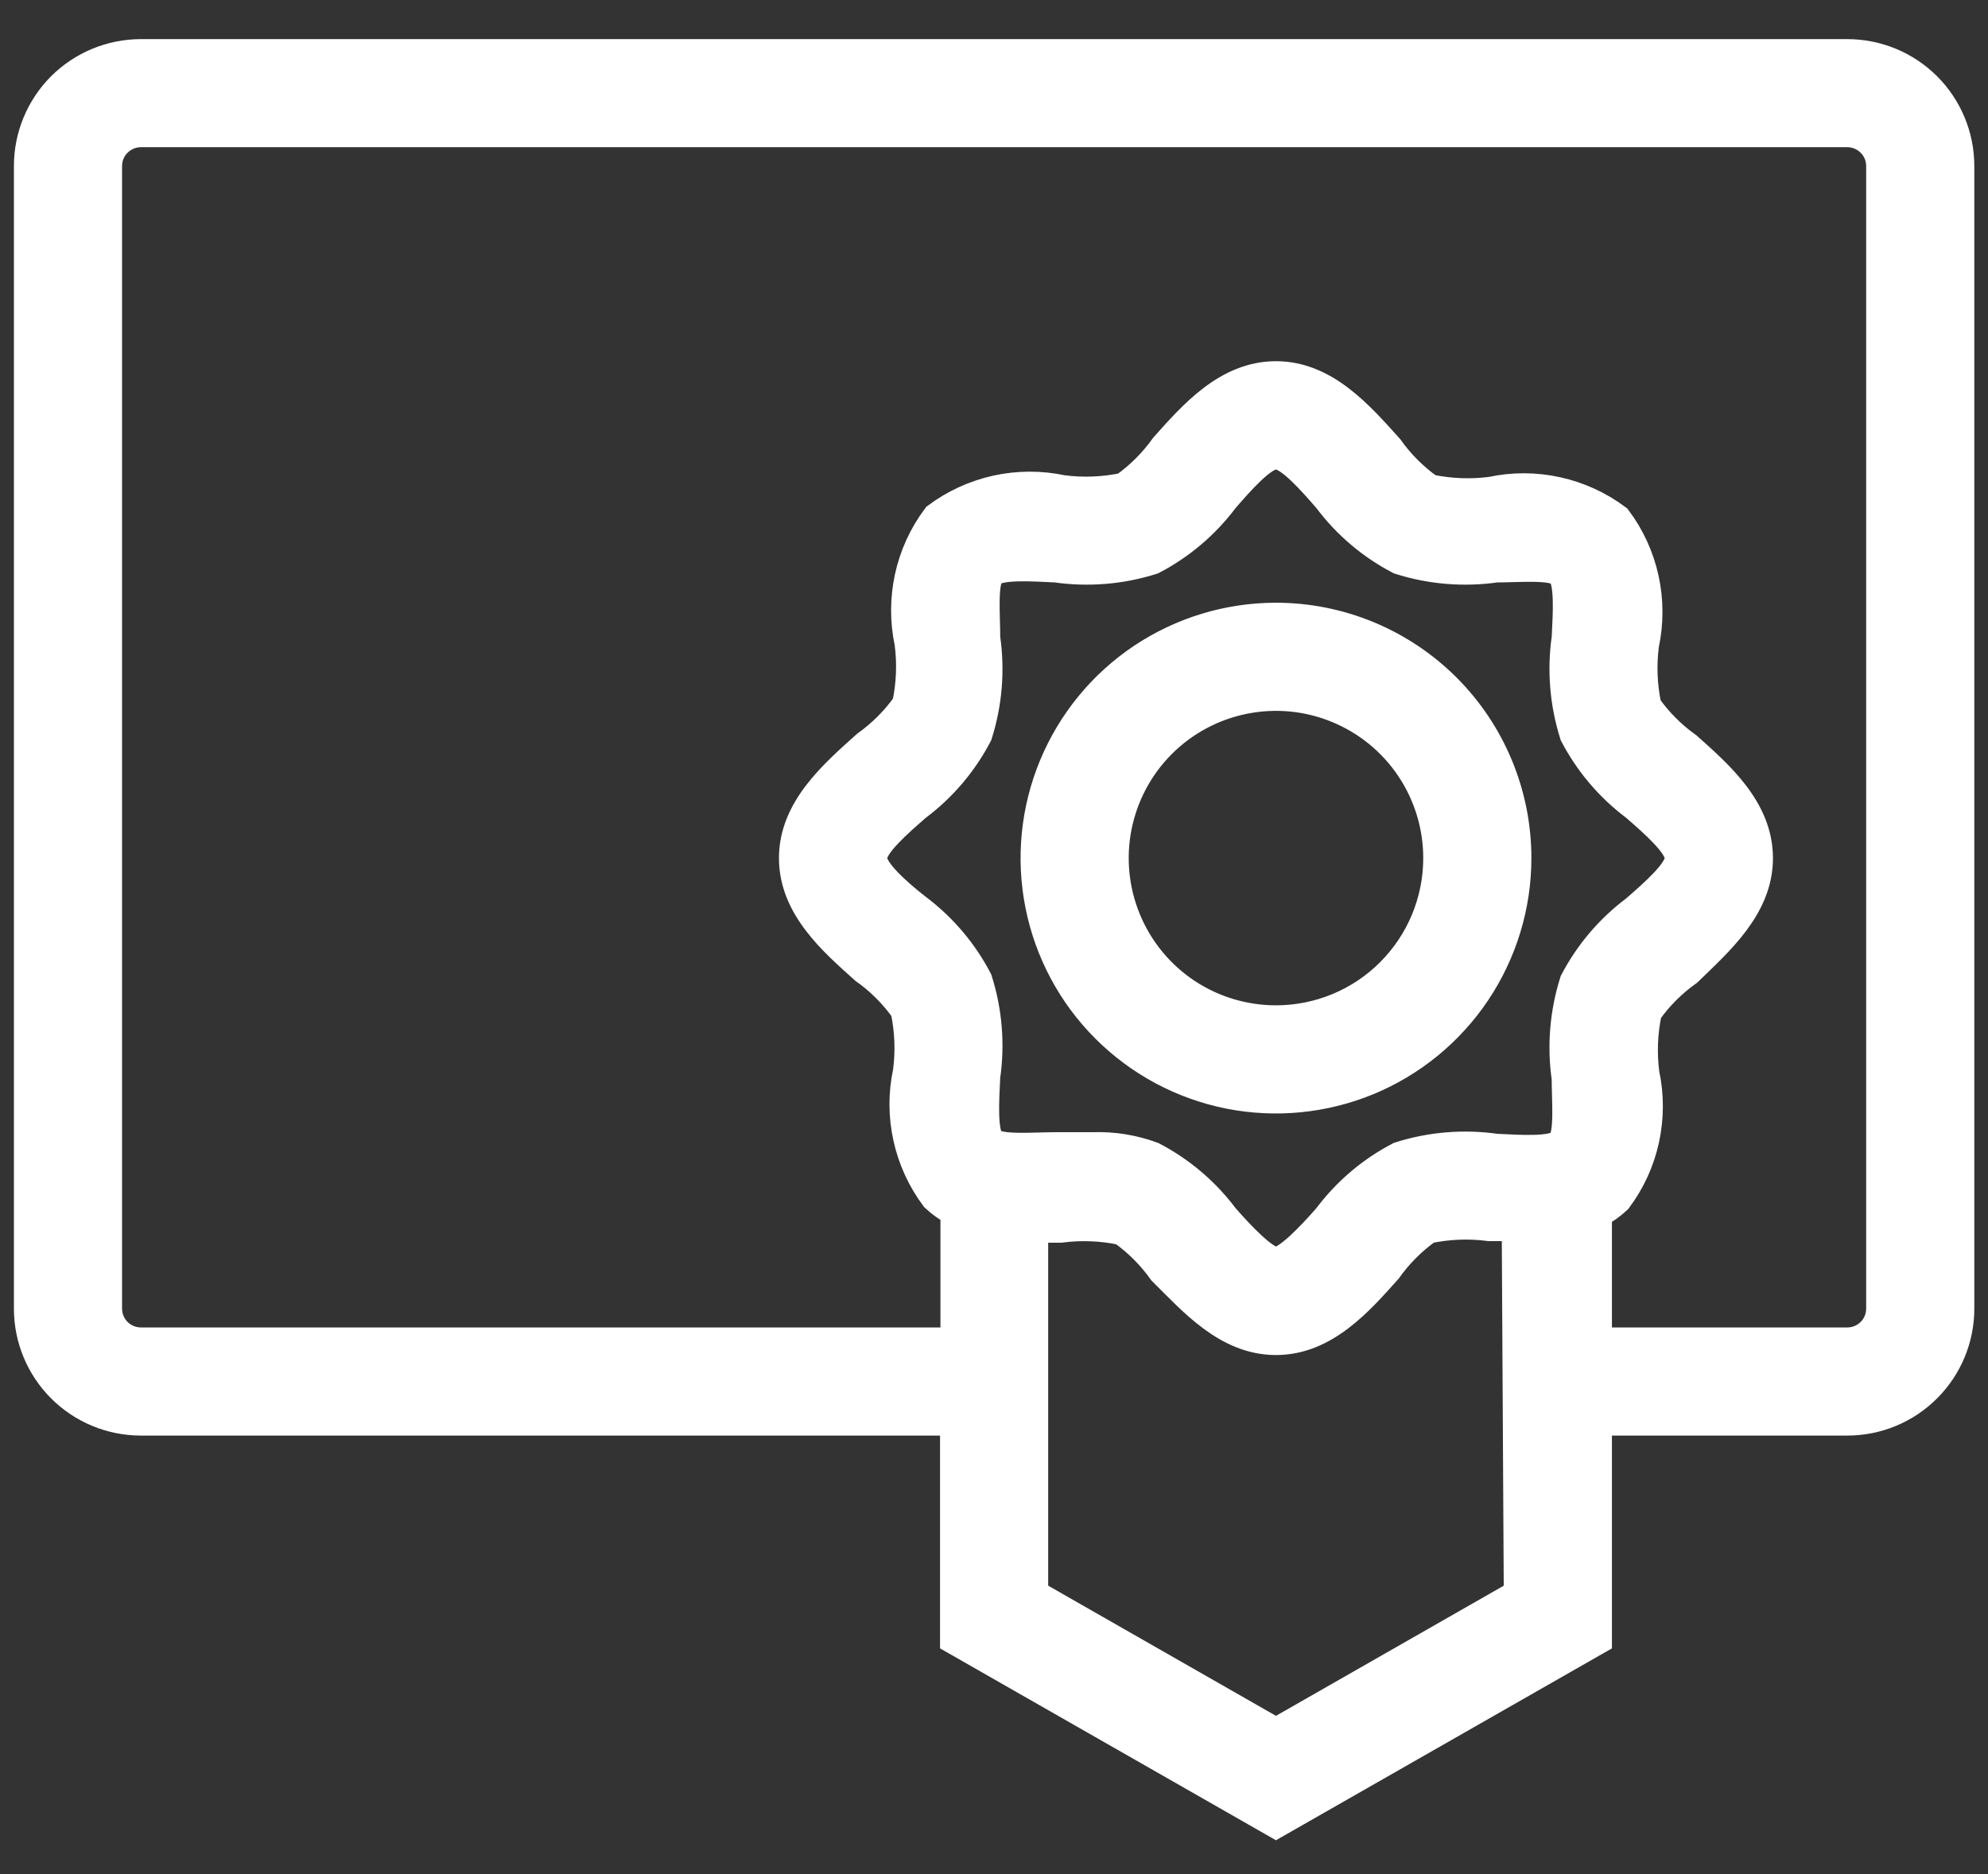 <svg width="35" height="33" viewBox="0 0 35 33" fill="none" xmlns="http://www.w3.org/2000/svg">
<rect x="0" y="0" width="35" height="33" fill="#333333" stroke="none"/>
<path d="M32.524 0.932H2.48C1.952 0.932 1.445 1.142 1.071 1.515C0.698 1.889 0.488 2.395 0.488 2.924L0.488 23.043C0.488 23.571 0.698 24.078 1.071 24.451C1.445 24.825 1.952 25.035 2.48 25.035H16.793V28.884L22.464 32.124L28.136 28.884V25.035H32.524C33.052 25.035 33.559 24.825 33.932 24.451C34.306 24.078 34.516 23.571 34.516 23.043V2.924C34.516 2.395 34.306 1.889 33.932 1.515C33.559 1.142 33.052 0.932 32.524 0.932ZM26.718 28.062L22.464 30.493L18.211 28.062V21.639C18.367 21.639 18.523 21.639 18.672 21.639C19.031 21.592 19.395 21.606 19.749 21.681C20.024 21.876 20.263 22.116 20.458 22.39C20.983 22.908 21.592 23.617 22.464 23.617C23.336 23.617 23.946 22.908 24.435 22.362C24.63 22.088 24.869 21.848 25.144 21.653C25.498 21.578 25.863 21.564 26.221 21.611C26.37 21.611 26.526 21.611 26.682 21.611L26.718 28.062ZM27.703 17.279C27.528 17.831 27.479 18.415 27.561 18.988C27.561 19.385 27.618 19.98 27.476 20.122C27.334 20.264 26.767 20.228 26.342 20.207C25.769 20.125 25.185 20.173 24.634 20.349C24.135 20.608 23.701 20.977 23.365 21.426C23.081 21.752 22.656 22.199 22.464 22.199C22.273 22.199 21.848 21.752 21.564 21.426C21.227 20.977 20.793 20.608 20.295 20.349C19.96 20.225 19.603 20.167 19.246 20.179C19.026 20.179 18.806 20.179 18.587 20.179C18.19 20.179 17.594 20.235 17.452 20.093C17.311 19.952 17.346 19.385 17.367 18.959C17.45 18.386 17.401 17.802 17.226 17.251C16.966 16.752 16.598 16.319 16.148 15.982C15.822 15.727 15.375 15.337 15.375 15.11C15.375 14.883 15.822 14.493 16.148 14.21C16.598 13.873 16.966 13.439 17.226 12.941C17.401 12.389 17.45 11.805 17.367 11.232C17.367 10.835 17.311 10.24 17.452 10.098C17.594 9.956 18.161 9.992 18.587 10.013C19.16 10.095 19.744 10.047 20.295 9.871C20.793 9.611 21.227 9.243 21.564 8.793C21.848 8.467 22.238 8.021 22.464 8.021C22.691 8.021 23.081 8.467 23.365 8.793C23.701 9.243 24.135 9.611 24.634 9.871C25.185 10.047 25.769 10.095 26.342 10.013C26.739 10.013 27.334 9.956 27.476 10.098C27.618 10.24 27.583 10.807 27.561 11.232C27.479 11.805 27.528 12.389 27.703 12.941C27.963 13.439 28.331 13.873 28.781 14.21C29.107 14.493 29.553 14.883 29.553 15.11C29.553 15.337 29.107 15.727 28.781 16.01C28.331 16.347 27.963 16.781 27.703 17.279ZM33.098 23.043C33.098 23.195 33.038 23.341 32.93 23.449C32.822 23.556 32.676 23.617 32.524 23.617H28.136V21.377C28.262 21.309 28.378 21.226 28.483 21.128C28.719 20.814 28.885 20.453 28.969 20.069C29.053 19.685 29.054 19.287 28.972 18.903C28.925 18.544 28.94 18.179 29.015 17.825C29.209 17.55 29.449 17.311 29.724 17.116C30.262 16.591 30.971 15.982 30.971 15.11C30.971 14.238 30.262 13.628 29.716 13.139C29.442 12.944 29.202 12.705 29.008 12.43C28.933 12.076 28.918 11.712 28.965 11.353C29.047 10.968 29.046 10.571 28.962 10.187C28.878 9.803 28.712 9.441 28.476 9.127C28.161 8.891 27.8 8.725 27.416 8.641C27.032 8.556 26.634 8.555 26.25 8.638C25.891 8.684 25.526 8.67 25.172 8.595C24.898 8.4 24.658 8.161 24.463 7.886C23.946 7.312 23.336 6.603 22.464 6.603C21.592 6.603 20.983 7.312 20.494 7.858C20.299 8.132 20.059 8.372 19.785 8.567C19.43 8.641 19.066 8.656 18.707 8.609C18.323 8.527 17.925 8.528 17.541 8.612C17.157 8.697 16.796 8.862 16.481 9.098C16.245 9.413 16.079 9.774 15.995 10.158C15.911 10.542 15.91 10.94 15.992 11.324C16.039 11.683 16.024 12.048 15.949 12.402C15.755 12.676 15.515 12.916 15.241 13.111C14.666 13.628 13.957 14.238 13.957 15.11C13.957 15.982 14.666 16.591 15.212 17.081C15.487 17.275 15.726 17.515 15.921 17.79C15.996 18.144 16.011 18.508 15.964 18.867C15.881 19.252 15.882 19.649 15.967 20.033C16.051 20.417 16.217 20.779 16.453 21.093C16.557 21.191 16.674 21.274 16.8 21.341V23.617H2.48C2.328 23.617 2.182 23.556 2.074 23.449C1.966 23.341 1.906 23.195 1.906 23.043V2.924C1.906 2.771 1.966 2.625 2.074 2.518C2.182 2.41 2.328 2.349 2.48 2.349H32.524C32.676 2.349 32.822 2.41 32.93 2.518C33.038 2.625 33.098 2.771 33.098 2.924V23.043ZM22.464 10.856C21.623 10.856 20.801 11.106 20.101 11.573C19.402 12.041 18.857 12.705 18.535 13.482C18.213 14.259 18.128 15.115 18.293 15.94C18.457 16.765 18.862 17.523 19.457 18.117C20.052 18.712 20.809 19.117 21.634 19.282C22.46 19.446 23.315 19.361 24.092 19.04C24.869 18.718 25.534 18.172 26.001 17.473C26.468 16.773 26.718 15.951 26.718 15.11C26.718 13.982 26.27 12.9 25.472 12.102C24.674 11.305 23.592 10.856 22.464 10.856ZM22.464 17.945C21.904 17.945 21.355 17.779 20.889 17.468C20.423 17.156 20.059 16.713 19.845 16.195C19.63 15.677 19.574 15.107 19.683 14.557C19.793 14.007 20.063 13.501 20.459 13.105C20.856 12.708 21.361 12.438 21.911 12.329C22.461 12.219 23.031 12.275 23.549 12.49C24.068 12.705 24.511 13.068 24.822 13.534C25.134 14.001 25.3 14.549 25.3 15.11C25.3 15.862 25.001 16.583 24.469 17.115C23.938 17.647 23.216 17.945 22.464 17.945Z" fill="white" stroke="white" stroke-width="0.486"/>
</svg>

